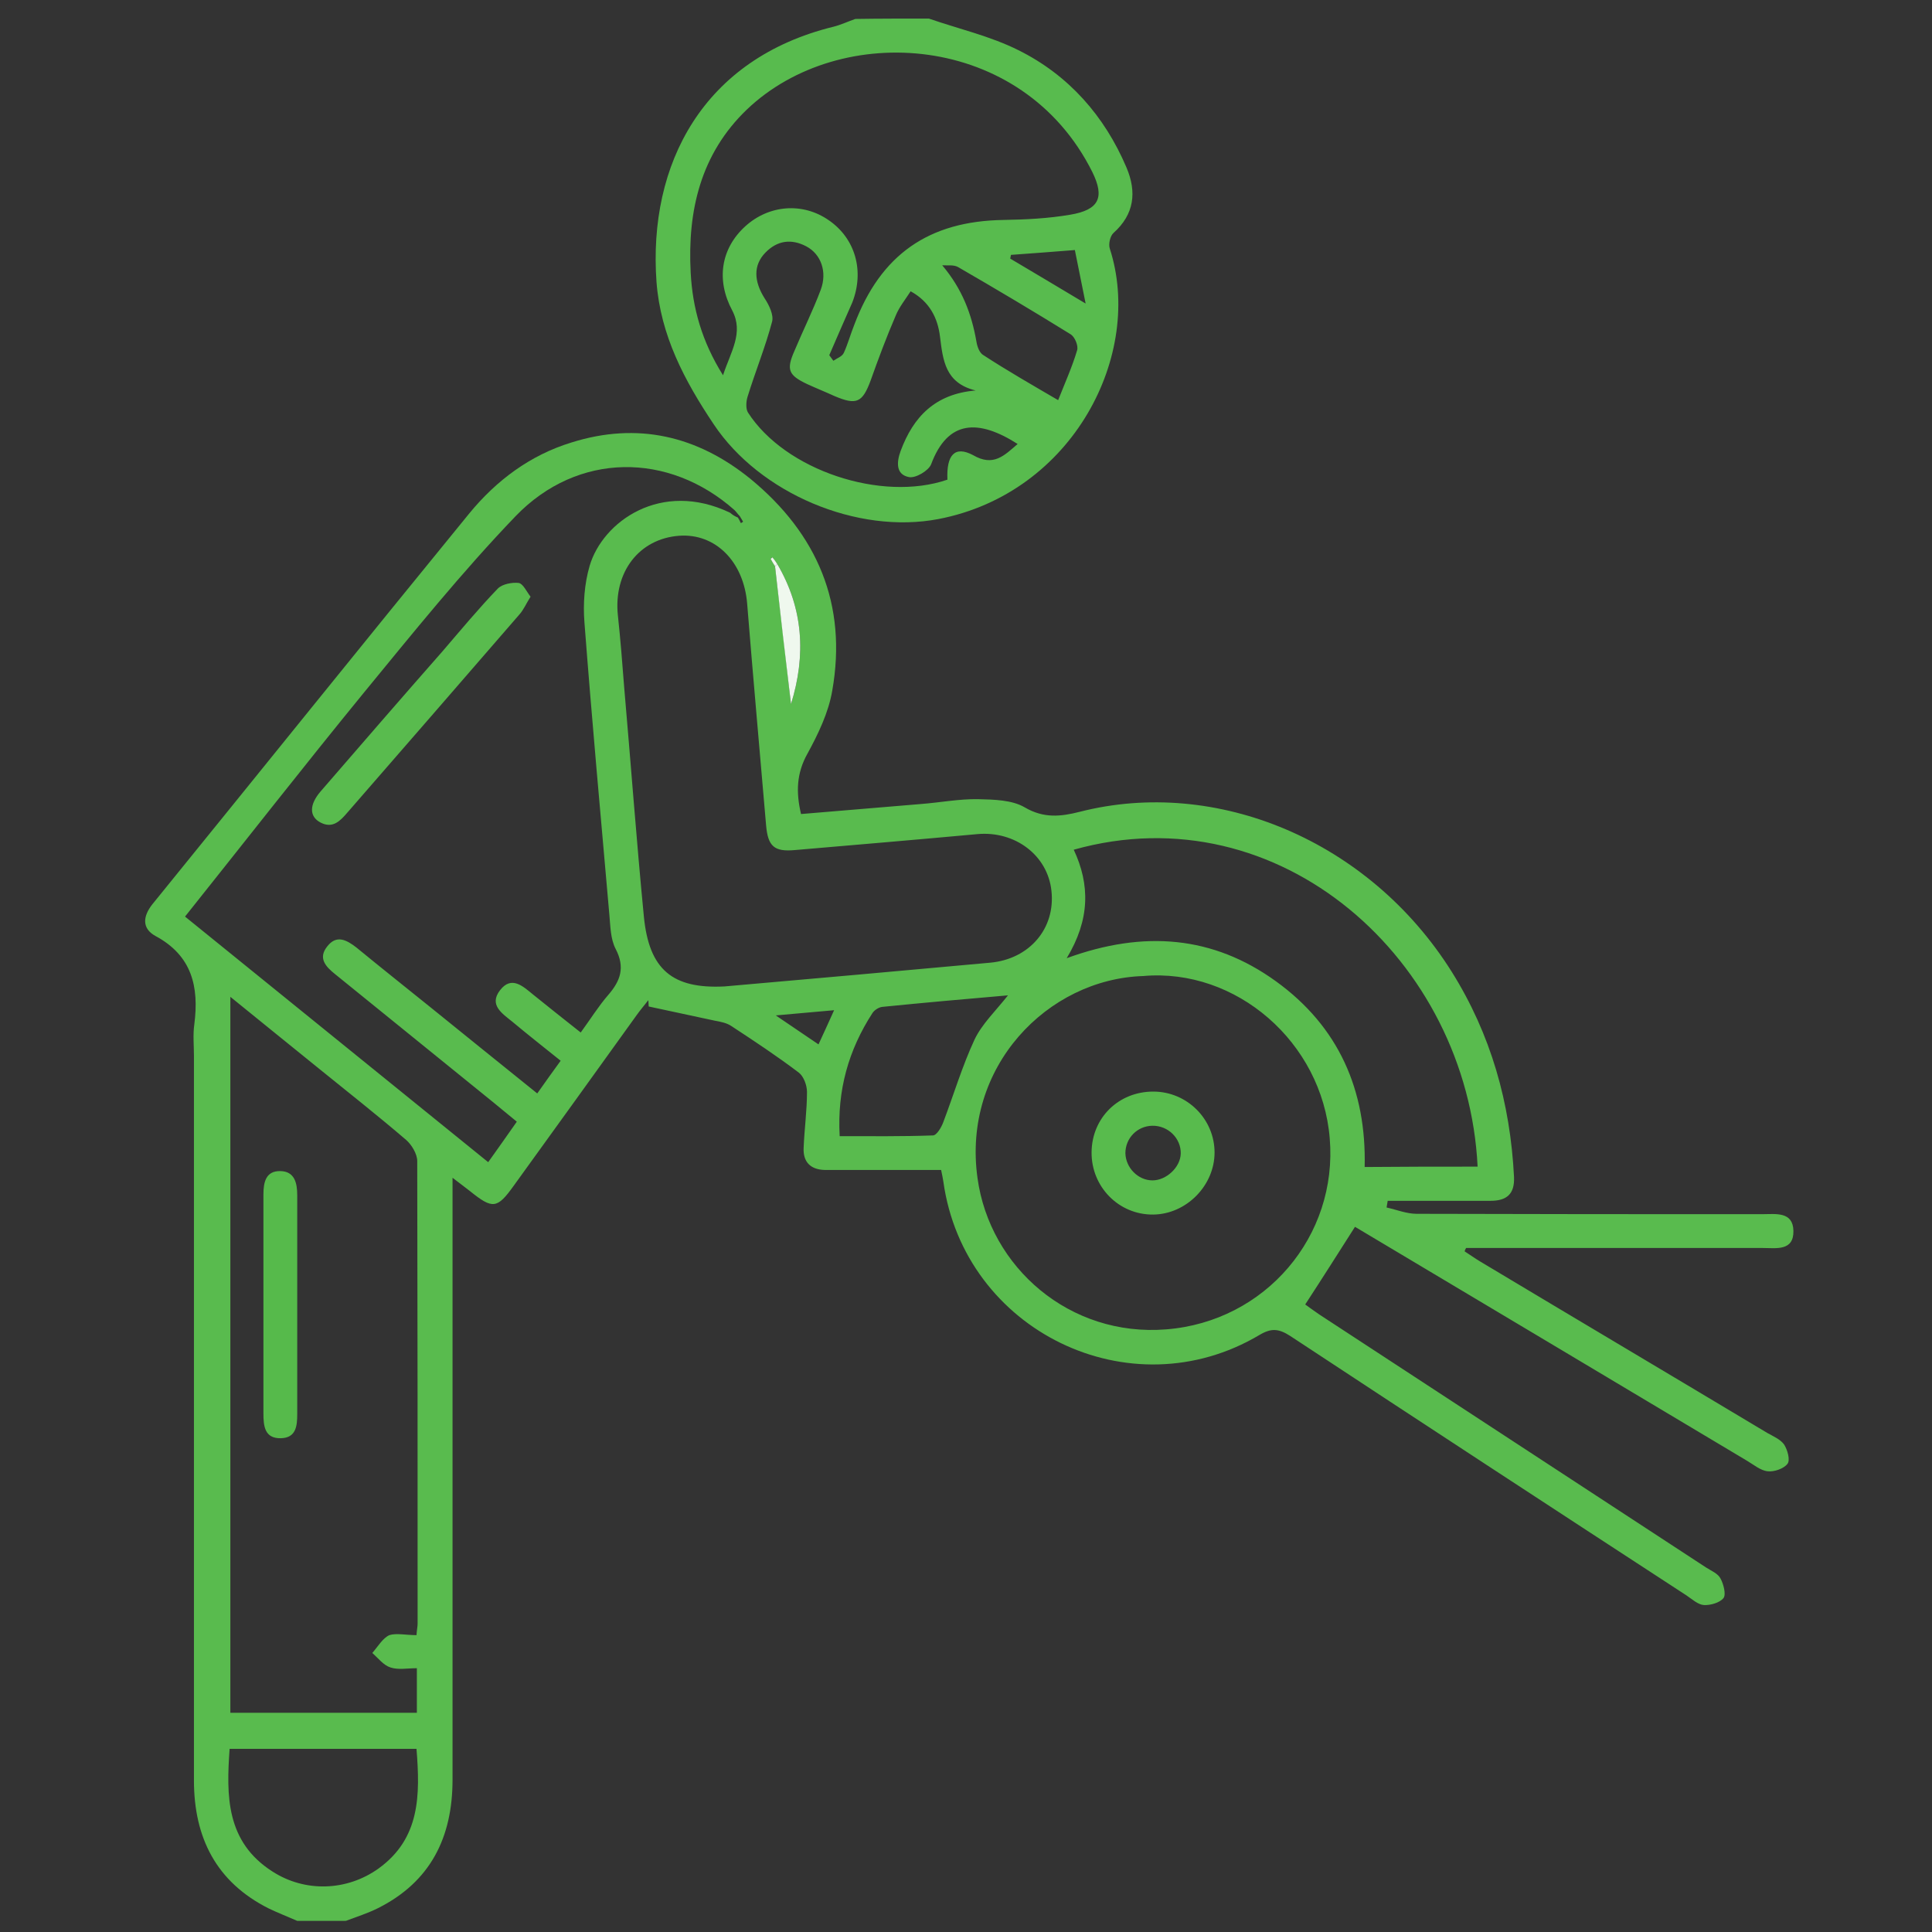 <?xml version="1.0" encoding="utf-8"?>
<!-- Generator: Adobe Illustrator 26.0.1, SVG Export Plug-In . SVG Version: 6.00 Build 0)  -->
<svg version="1.1" id="Layer_1" xmlns="http://www.w3.org/2000/svg" xmlns:xlink="http://www.w3.org/1999/xlink" x="0px" y="0px"
	 viewBox="0 0 520 520" style="enable-background:new 0 0 520 520;" xml:space="preserve">
<rect x="0" y="0" width="520" height="520" fill="#333333" stroke="none"/>
<style type="text/css">
	.st0{fill:#59BB4E;}
	.st1{fill:#58BB4E;}
	.st2{fill:#EFF8EE;}
	.st3{fill:#56BA4B;}
	.st4{fill:#58BB4D;}
</style>
<g>
	<path class="st0" d="M80,517c-2.5-1.1-5.1-2.1-7.6-3.3c-14.2-7.1-20.2-19.1-20.2-34.5c0-65,0-130,0-195c0-2.8-0.3-5.7,0.1-8.5
		c1.3-10.1-0.6-18.5-10.5-23.8c-3.6-2-3.4-5.2-0.8-8.5c28.5-35.1,56.7-70.2,85.3-105.2c7.3-8.9,16.4-15.7,27.5-19.1
		c17.8-5.6,33.9-1.8,48.2,9.8c18,14.8,26.1,33.8,22,57c-1,5.9-3.8,11.7-6.7,17c-2.9,5.2-3.1,10.3-1.7,16.2
		c10.8-0.9,21.6-1.8,32.3-2.7c5.2-0.4,10.3-1.4,15.4-1.3c4.2,0.1,9.1,0.2,12.5,2.2c5.1,3,9.7,2.5,14.8,1.2
		c36.8-9.4,77.9,7.7,100.1,43c10.6,16.9,15.8,35.4,16.8,55.3c0.2,4.6-2,6.4-6.3,6.4c-7.7,0-15.3,0-23,0c-1.6,0-3.1,0-4.7,0
		c-0.1,0.6-0.2,1.2-0.3,1.8c2.7,0.6,5.4,1.7,8.1,1.7c31,0.1,62,0.1,93,0.1c3.6,0,8.3-0.8,8.4,4.5c0.1,5.5-4.7,4.6-8.2,4.6
		c-25,0-50,0-75,0c-1.6,0-3.2,0-4.9,0c-0.2,0.3-0.3,0.6-0.4,0.9c1.4,0.9,2.8,1.9,4.3,2.8c25.7,15.4,51.5,30.7,77.2,46.1
		c1.6,0.9,3.5,1.7,4.5,3.1c0.9,1.4,1.7,4.2,0.9,5.2c-1,1.3-3.6,2.2-5.3,2c-2-0.2-3.8-1.8-5.7-2.9c-35.2-21-70.3-42-105.4-62.9
		c-4.4,6.9-8.7,13.7-13.4,20.9c0.9,0.7,2.4,1.7,3.8,2.7c34.7,22.7,69.4,45.4,104.1,68.1c1.4,0.9,3.2,1.6,3.9,3
		c0.8,1.5,1.5,4.2,0.8,5.2c-1,1.3-3.6,2-5.3,1.9c-1.6-0.1-3.2-1.6-4.7-2.6c-35.6-23.2-71.1-46.4-106.6-69.8c-3.1-2-5.1-2.2-8.3-0.3
		c-34.8,20.7-79.5-1.1-85.1-41.3c-0.1-0.8-0.3-1.6-0.6-3.1c-8.3,0-16.6,0-24.8,0c-2.2,0-4.3,0-6.5,0c-3.9-0.1-5.9-2.2-5.7-6
		c0.2-5,0.9-10,0.9-15c0-1.8-0.9-4.2-2.2-5.2c-5.8-4.4-12-8.5-18.1-12.5c-1.3-0.9-3-1.2-4.6-1.5c-5.9-1.3-11.8-2.5-17.7-3.8
		c0-0.6-0.1-1.1-0.1-1.7c-1.1,1.4-2.2,2.7-3.2,4.1c-11,15.3-22,30.6-33,45.8c-4.5,6.3-5.7,6.4-11.8,1.5c-1.2-0.9-2.3-1.8-4.7-3.6
		c0,2.8,0,4.7,0,6.5c0,51.8,0,103.7,0,155.5c0,15.5-5.9,27.5-20.1,34.6c-2.8,1.4-5.7,2.3-8.6,3.4C88.7,517,84.3,517,80,517z
		 M198.6,139.3c0.3,0.5,0.6,1,0.8,1.5c0.2-0.1,0.4-0.2,0.6-0.4c-0.3-0.5-0.6-1-0.9-1.5c-0.5-0.5-0.9-1.1-1.4-1.6
		c-17.7-15.7-42.2-15.7-58.9,1.6c-14.5,15.1-27.7,31.5-41,47.7c-16.1,19.7-31.8,39.8-48,60.1c27.3,22.1,54.3,44,81.6,66.1
		c2.7-3.8,5.2-7.3,7.7-10.9c-2.4-2-4.3-3.5-6.2-5.1c-14.2-11.5-28.5-23.1-42.7-34.6c-2.5-2-4.7-4.3-2.1-7.5c2.5-3.2,5.2-1.7,7.8,0.3
		c6.7,5.5,13.5,10.9,20.2,16.3c9.4,7.6,18.8,15.2,28.5,23c2.2-3.1,4.1-5.8,6.3-8.8c-4.5-3.6-8.8-7-13-10.5c-2.7-2.2-6.4-4.5-3.3-8.5
		c3.1-4,6.2-1,8.9,1.2c4.2,3.4,8.5,6.8,12.8,10.2c2.7-3.7,4.8-7.1,7.4-10.1c3.3-3.8,4.6-7.4,2-12.4c-1.4-2.7-1.4-6.1-1.7-9.3
		c-2.3-26.2-4.7-52.4-6.7-78.6c-0.4-5,0-10.4,1.4-15.2c3.5-11.9,19.2-23.2,37.8-14.3C197.3,138.7,197.9,139,198.6,139.3z
		 M209.2,151.8c-0.5-0.6-0.9-1.2-1.3-1.8c-0.2,0.1-0.4,0.3-0.5,0.4c0.4,0.6,0.8,1.3,1.2,2c1.5,12.4,2.9,24.7,4.3,37.1
		C217,176.3,216.2,163.7,209.2,151.8z M112.1,440.1c0.1-1.5,0.3-2.3,0.3-3.1c0-41.5,0-83-0.1-124.5c0-1.9-1.5-4.4-3-5.7
		c-7.7-6.6-15.7-12.9-23.6-19.3c-7.7-6.2-15.4-12.5-23.7-19.2c0,65.1,0,129.2,0,192.7c17,0,33.5,0,50.2,0c0-4.2,0-7.8,0-12
		c-2.6,0-5,0.5-7.1-0.2c-1.9-0.6-3.3-2.5-4.9-3.9c1.5-1.7,2.8-4,4.6-4.8C106.7,439.5,109.3,440.1,112.1,440.1z M195,265.5
		c23.9-2.1,47.7-4.2,71.6-6.4c10.5-1,17.5-9.2,16.4-19.3c-1-9.6-9.8-16.2-19.9-15.3c-16.4,1.5-32.8,2.9-49.2,4.3
		c-5.5,0.5-7.2-1-7.7-6.6c-1.7-19.9-3.5-39.8-5.1-59.7c-0.9-11.3-8.5-19-18.3-18.3c-10.8,0.8-17.7,9.8-16.5,21.4
		c0.7,6.5,1.2,12.9,1.7,19.4c1.8,20.6,3.3,41.1,5.3,61.7C174.7,261,181,266.2,195,265.5z M307.7,262.7
		c-25.7,0.8-48.8,24.4-44.6,54.4c3.3,24,24.8,42.8,50.8,40.7c26.7-2.1,46.2-25.1,44-51.4C355.8,280.5,332.7,260.5,307.7,262.7z
		 M397.7,314c-2.7-55.5-53.2-100.9-108.7-85.3c4.4,9.4,4.4,18.8-1.9,29.2c20.8-7.6,39.4-6,56.3,6.2c16.9,12.2,24.4,29.3,23.9,50
		C377.7,314,387.5,314,397.7,314z M61.8,470.7c-0.9,12.6-1,25,11.5,33c8.8,5.7,20.1,5.3,28.6-0.8c11.2-8.1,11.2-19.7,10.2-32.2
		c-8.6,0-16.9,0-25.2,0C78.6,470.7,70.3,470.7,61.8,470.7z M226,305.8c8.6,0,16.8,0.1,25.1-0.2c1,0,2.3-2.2,2.8-3.6
		c2.8-7.4,5.1-15.1,8.4-22.2c2-4.2,5.6-7.6,9-11.9c-11.7,1-22.8,2-33.8,3.1c-1,0.1-2.2,0.9-2.7,1.7
		C228.4,282.6,225.3,293.4,226,305.8z M224.5,271.9c-5.4,0.5-9.9,0.9-15.7,1.4c4.4,3,7.8,5.3,11.5,7.8
		C221.8,277.9,223,275.2,224.5,271.9z"/>
	<path class="st1" d="M250,5c8.1,2.8,16.5,4.7,24.1,8.5c13.5,6.7,23.2,17.7,29.1,31.6c2.8,6.6,2.1,12.6-3.5,17.6
		c-0.9,0.8-1.4,3-1,4.2c9.2,28.4-9.8,65.8-46.1,72.8c-21.9,4.2-48.1-6.9-60.5-25.5c-7.9-11.8-14.3-23.9-15.4-38.3
		c-2.3-31.8,12.6-60.1,47.6-68.7c2-0.5,3.9-1.4,5.9-2.1C236.7,5,243.3,5,250,5z M223.2,95.6c0.4,0.5,0.7,1,1.1,1.5
		c1-0.7,2.3-1.1,2.8-2.1c1.1-2.4,1.8-5,2.8-7.5c7.1-19,20.1-28,40.2-28.3c6-0.1,12-0.4,17.9-1.4c7.8-1.3,9.4-4.6,6-11.5
		c-18.8-37.7-67.9-40.8-93-16.8c-12.4,11.9-16,27.2-15.1,43.9c0.5,9.5,3,18.5,8.7,27.6c2.1-6.4,5.6-11.4,2.5-17.4
		c-4.4-8.2-3.1-16.7,3.5-22.7c6.4-5.8,15.5-6.5,22.5-1.6c7.1,4.9,9.6,13.6,6.3,22.1C227.3,86.2,225.2,90.9,223.2,95.6z M273.9,119.5
		c-10.5-6.7-18.8-6.6-23.3,5.5c-0.7,1.7-4.2,3.8-6,3.4c-3.5-0.7-3.3-4-2.2-7c3.4-9.2,9.3-15.4,20.2-16.3c-8.2-2-8.8-8.1-9.6-14.5
		c-0.6-5-2.8-9.4-7.9-12.2c-1.5,2.3-3.1,4.3-4,6.5c-2.5,5.8-4.7,11.7-6.8,17.6c-2.2,5.9-3.8,6.6-9.7,4.1c-2.4-1.1-4.9-2.1-7.3-3.2
		c-5.1-2.4-5.7-3.9-3.5-8.9c2.3-5.5,5-10.9,7.1-16.5c1.8-4.8,0.1-9.6-3.9-11.7c-4-2.1-7.8-1.6-11,1.7c-3.3,3.4-3.1,7.7-0.2,12.3
		c1.2,1.8,2.5,4.5,2,6.3c-1.8,6.8-4.5,13.4-6.6,20.2c-0.4,1.3-0.5,3.2,0.1,4.2c10,15.6,36,24.2,53.7,18.1c-0.3-6.7,2-9.2,6.9-6.6
		C267.4,125.7,270.3,122.6,273.9,119.5z M284.8,107.7c1.9-4.8,3.8-9,5.1-13.4c0.4-1.2-0.6-3.6-1.7-4.3c-10-6.2-20.1-12.2-30.3-18.1
		c-1.2-0.7-2.9-0.4-4.3-0.5c5.4,6.4,7.9,13.1,9.2,20.5c0.2,1.3,0.8,3.1,1.9,3.7C271,99.7,277.6,103.5,284.8,107.7z M289.3,67.3
		c-6.2,0.5-11.7,0.9-17.2,1.3c-0.1,0.3-0.1,0.7-0.2,1c6.4,3.8,12.8,7.6,20.3,12.1C291,75.9,290.2,71.6,289.3,67.3z"/>
	<path class="st2" d="M209.2,151.8c7,11.9,7.8,24.5,3.7,37.7c-1.5-12.4-2.9-24.7-4.3-37.1C208.8,152.2,209,152,209.2,151.8z"/>
	<path class="st2" d="M208.6,152.4c-0.4-0.6-0.8-1.3-1.2-2c0.2-0.1,0.4-0.3,0.5-0.4c0.5,0.6,0.9,1.2,1.3,1.8
		C209,152,208.8,152.2,208.6,152.4z"/>
	<path class="st0" d="M142.8,160.6c-1.2,1.9-1.9,3.6-3.1,4.9c-15.4,17.8-30.8,35.5-46.2,53.2c-1.9,2.2-3.9,4.4-7.2,2.7
		c-3.1-1.6-3.1-4.8,0-8.4c10.9-12.6,21.8-25.2,32.8-37.7c4.9-5.7,9.7-11.5,14.9-16.9c1.2-1.2,3.8-1.7,5.6-1.5
		C140.8,157.1,141.7,159.2,142.8,160.6z"/>
	<path class="st3" d="M70.9,351.5c0-10,0-20,0-30c0-3.4,0.7-6.4,4.6-6.3c3.8,0.1,4.5,3.2,4.5,6.5c0,19.6,0,39.3,0,58.9
		c0,3.2-0.3,6.4-4.4,6.5c-4.4,0.1-4.7-3.3-4.7-6.7C70.9,370.8,70.9,361.2,70.9,351.5z"/>
	<path class="st4" d="M310.4,293.8c9.1,0,16.5,7.4,16.5,16.4c0,8.9-7.6,16.6-16.5,16.7c-9.3,0.1-16.7-7.5-16.6-16.8
		C293.9,300.8,301.1,293.8,310.4,293.8z M310.2,317.7c3.7,0,7.5-3.5,7.6-7.2c0.1-4.1-3.4-7.6-7.7-7.5c-4,0.1-7.2,3.3-7.2,7.4
		C303,314.3,306.3,317.7,310.2,317.7z"/>
</g>
</svg>
